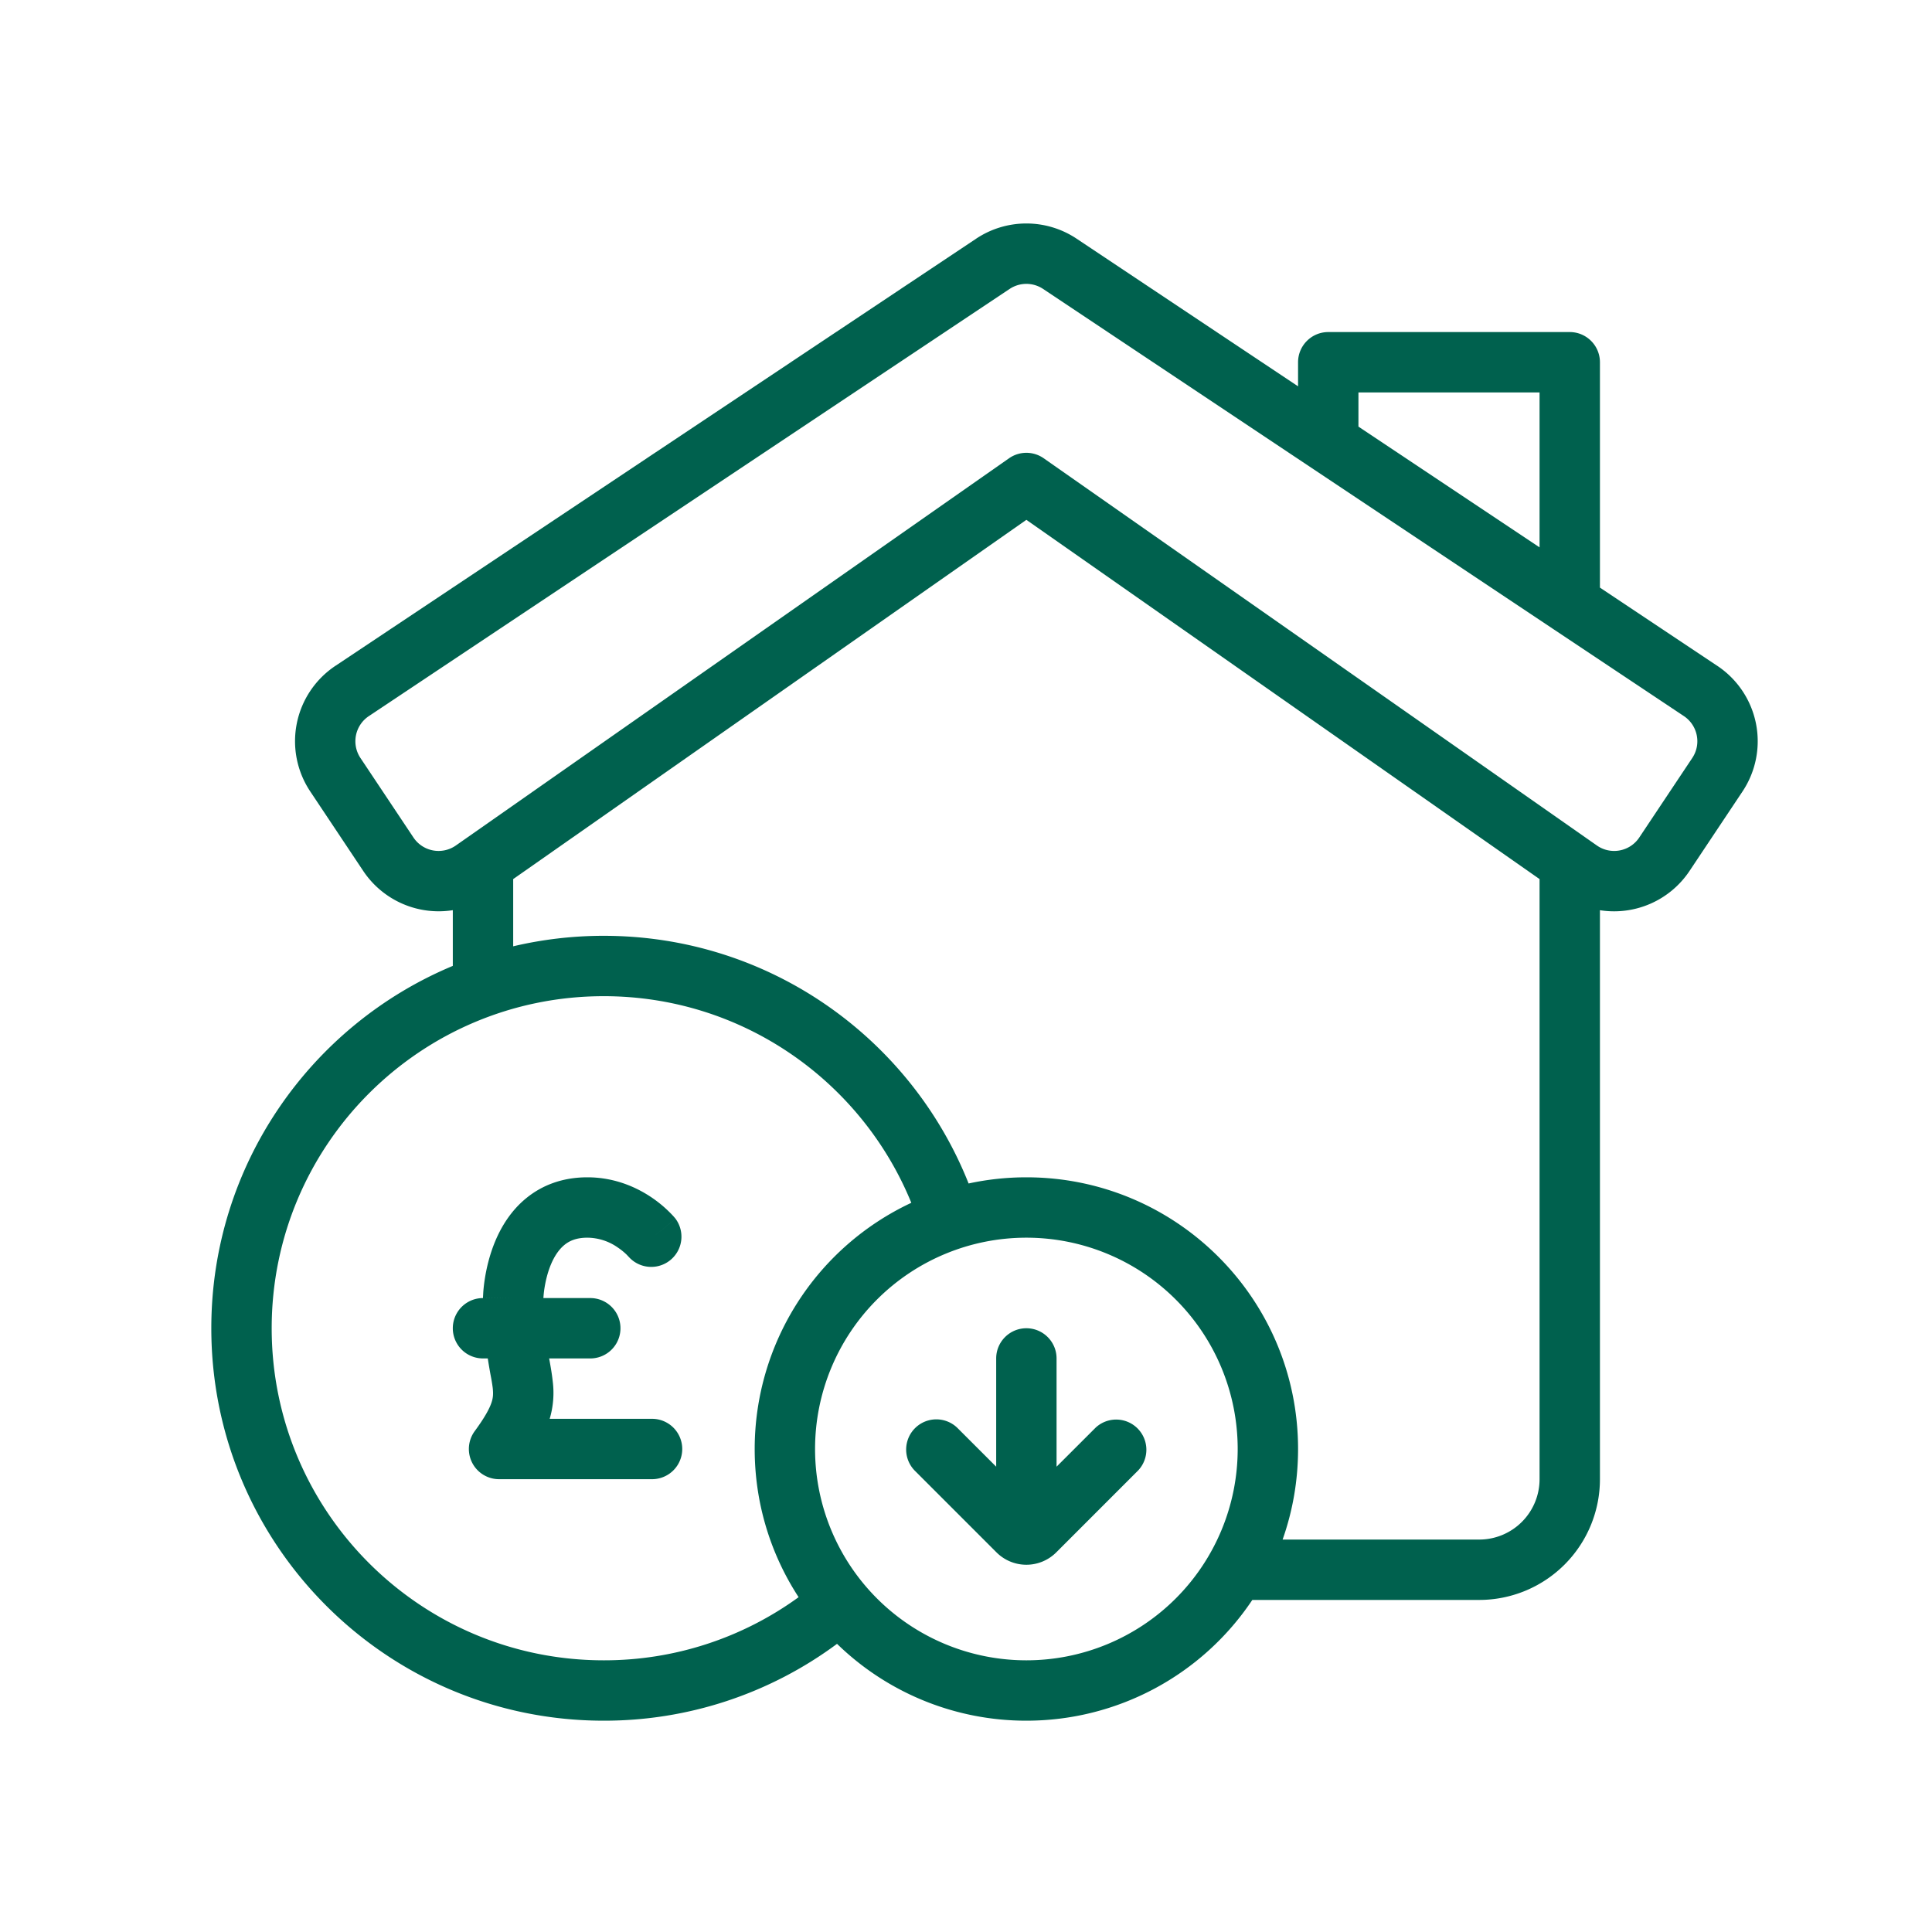 <?xml version="1.0" encoding="UTF-8"?>
<svg xmlns="http://www.w3.org/2000/svg" fill="none" viewBox="0 0 72 72" width="48" height="48"><path fill="#00614E" fill-rule="evenodd" d="M37.626 10.768c.378-.252.87-.252 1.248 0l18.988 12.659.03.02 4.862 3.24c.517.346.657 1.044.312 1.561l-1.975 2.963c-.35.525-1.064.66-1.581.297l-20.615-14.43a1.125 1.125 0 0 0-1.29 0L16.99 31.508a1.125 1.125 0 0 1-1.582-.297l-1.975-2.963a1.125 1.125 0 0 1 .312-1.56zm21.999 11.13 4.377 2.918a3.375 3.375 0 0 1 .936 4.68l-1.975 2.963a3.38 3.38 0 0 1-3.338 1.462v21.204a4.5 4.5 0 0 1-4.5 4.5H46.67a10.12 10.12 0 0 1-8.42 4.5 10.1 10.1 0 0 1-7.056-2.864 14.56 14.56 0 0 1-8.694 2.864c-8.077 0-14.625-6.548-14.625-14.625 0-6.084 3.715-11.3 9-13.504V33.92a3.38 3.38 0 0 1-3.338-1.462l-1.975-2.963a3.375 3.375 0 0 1 .936-4.68l23.88-15.92a3.375 3.375 0 0 1 3.744 0l8.253 5.502V13.5c0-.621.504-1.125 1.125-1.125h9c.621 0 1.125.504 1.125 1.125zm-40.5 10.863v2.505a14.7 14.7 0 0 1 3.375-.391c6.172 0 11.45 3.823 13.597 9.23.694-.15 1.414-.23 2.153-.23 5.592 0 10.125 4.533 10.125 10.125 0 1.183-.203 2.32-.576 3.375h7.326a2.25 2.25 0 0 0 2.25-2.25V32.761L38.25 19.373zm38.25-12.363v-5.773h-6.75v1.273zM38.25 46.125a7.875 7.875 0 1 0 0 15.75 7.875 7.875 0 0 0 0-15.75m-4.288-1.3A10.13 10.13 0 0 0 28.125 54c0 2.037.602 3.933 1.637 5.522a12.32 12.32 0 0 1-7.262 2.353c-6.834 0-12.375-5.54-12.375-12.375s5.54-12.375 12.375-12.375c5.18 0 9.617 3.183 11.462 7.7M38.25 49.5c.621 0 1.125.504 1.125 1.125v4.034l1.455-1.454a1.125 1.125 0 0 1 1.59 1.59l-3.056 3.057a1.575 1.575 0 0 1-2.228 0l-3.056-3.056a1.125 1.125 0 0 1 1.59-1.591l1.455 1.454v-4.034c0-.621.504-1.125 1.125-1.125m-18.645-4.842c.59-.485 1.353-.783 2.284-.783 1.043 0 1.863.39 2.404.757a4.6 4.6 0 0 1 .803.693l.052.06.018.022.007.008.003.004.001.002-.866.695c.867-.694.867-.695.866-.695a1.126 1.126 0 0 1-1.747 1.417l-.01-.01-.07-.074a2.4 2.4 0 0 0-.322-.26 2 2 0 0 0-1.139-.369c-.419 0-.676.123-.857.272-.2.165-.369.412-.5.725-.13.31-.203.637-.243.895a4 4 0 0 0-.038.358h1.747a1.125 1.125 0 0 1 0 2.25h-1.533c.051.277.1.547.135.865a3.4 3.4 0 0 1-.115 1.385H24.3a1.125 1.125 0 0 1 0 2.25h-5.702a1.125 1.125 0 0 1-.907-1.79c.385-.525.549-.841.622-1.054.062-.179.074-.323.05-.553a7 7 0 0 0-.075-.456q-.051-.271-.11-.647H18a1.125 1.125 0 0 1 0-2.25v-.021l.139.002h.002l.984.019L18 48.354v-.025l.003-.043.008-.142a6 6 0 0 1 .054-.466c.057-.374.169-.892.392-1.425.223-.531.577-1.127 1.148-1.595" clip-rule="evenodd"/></svg>
